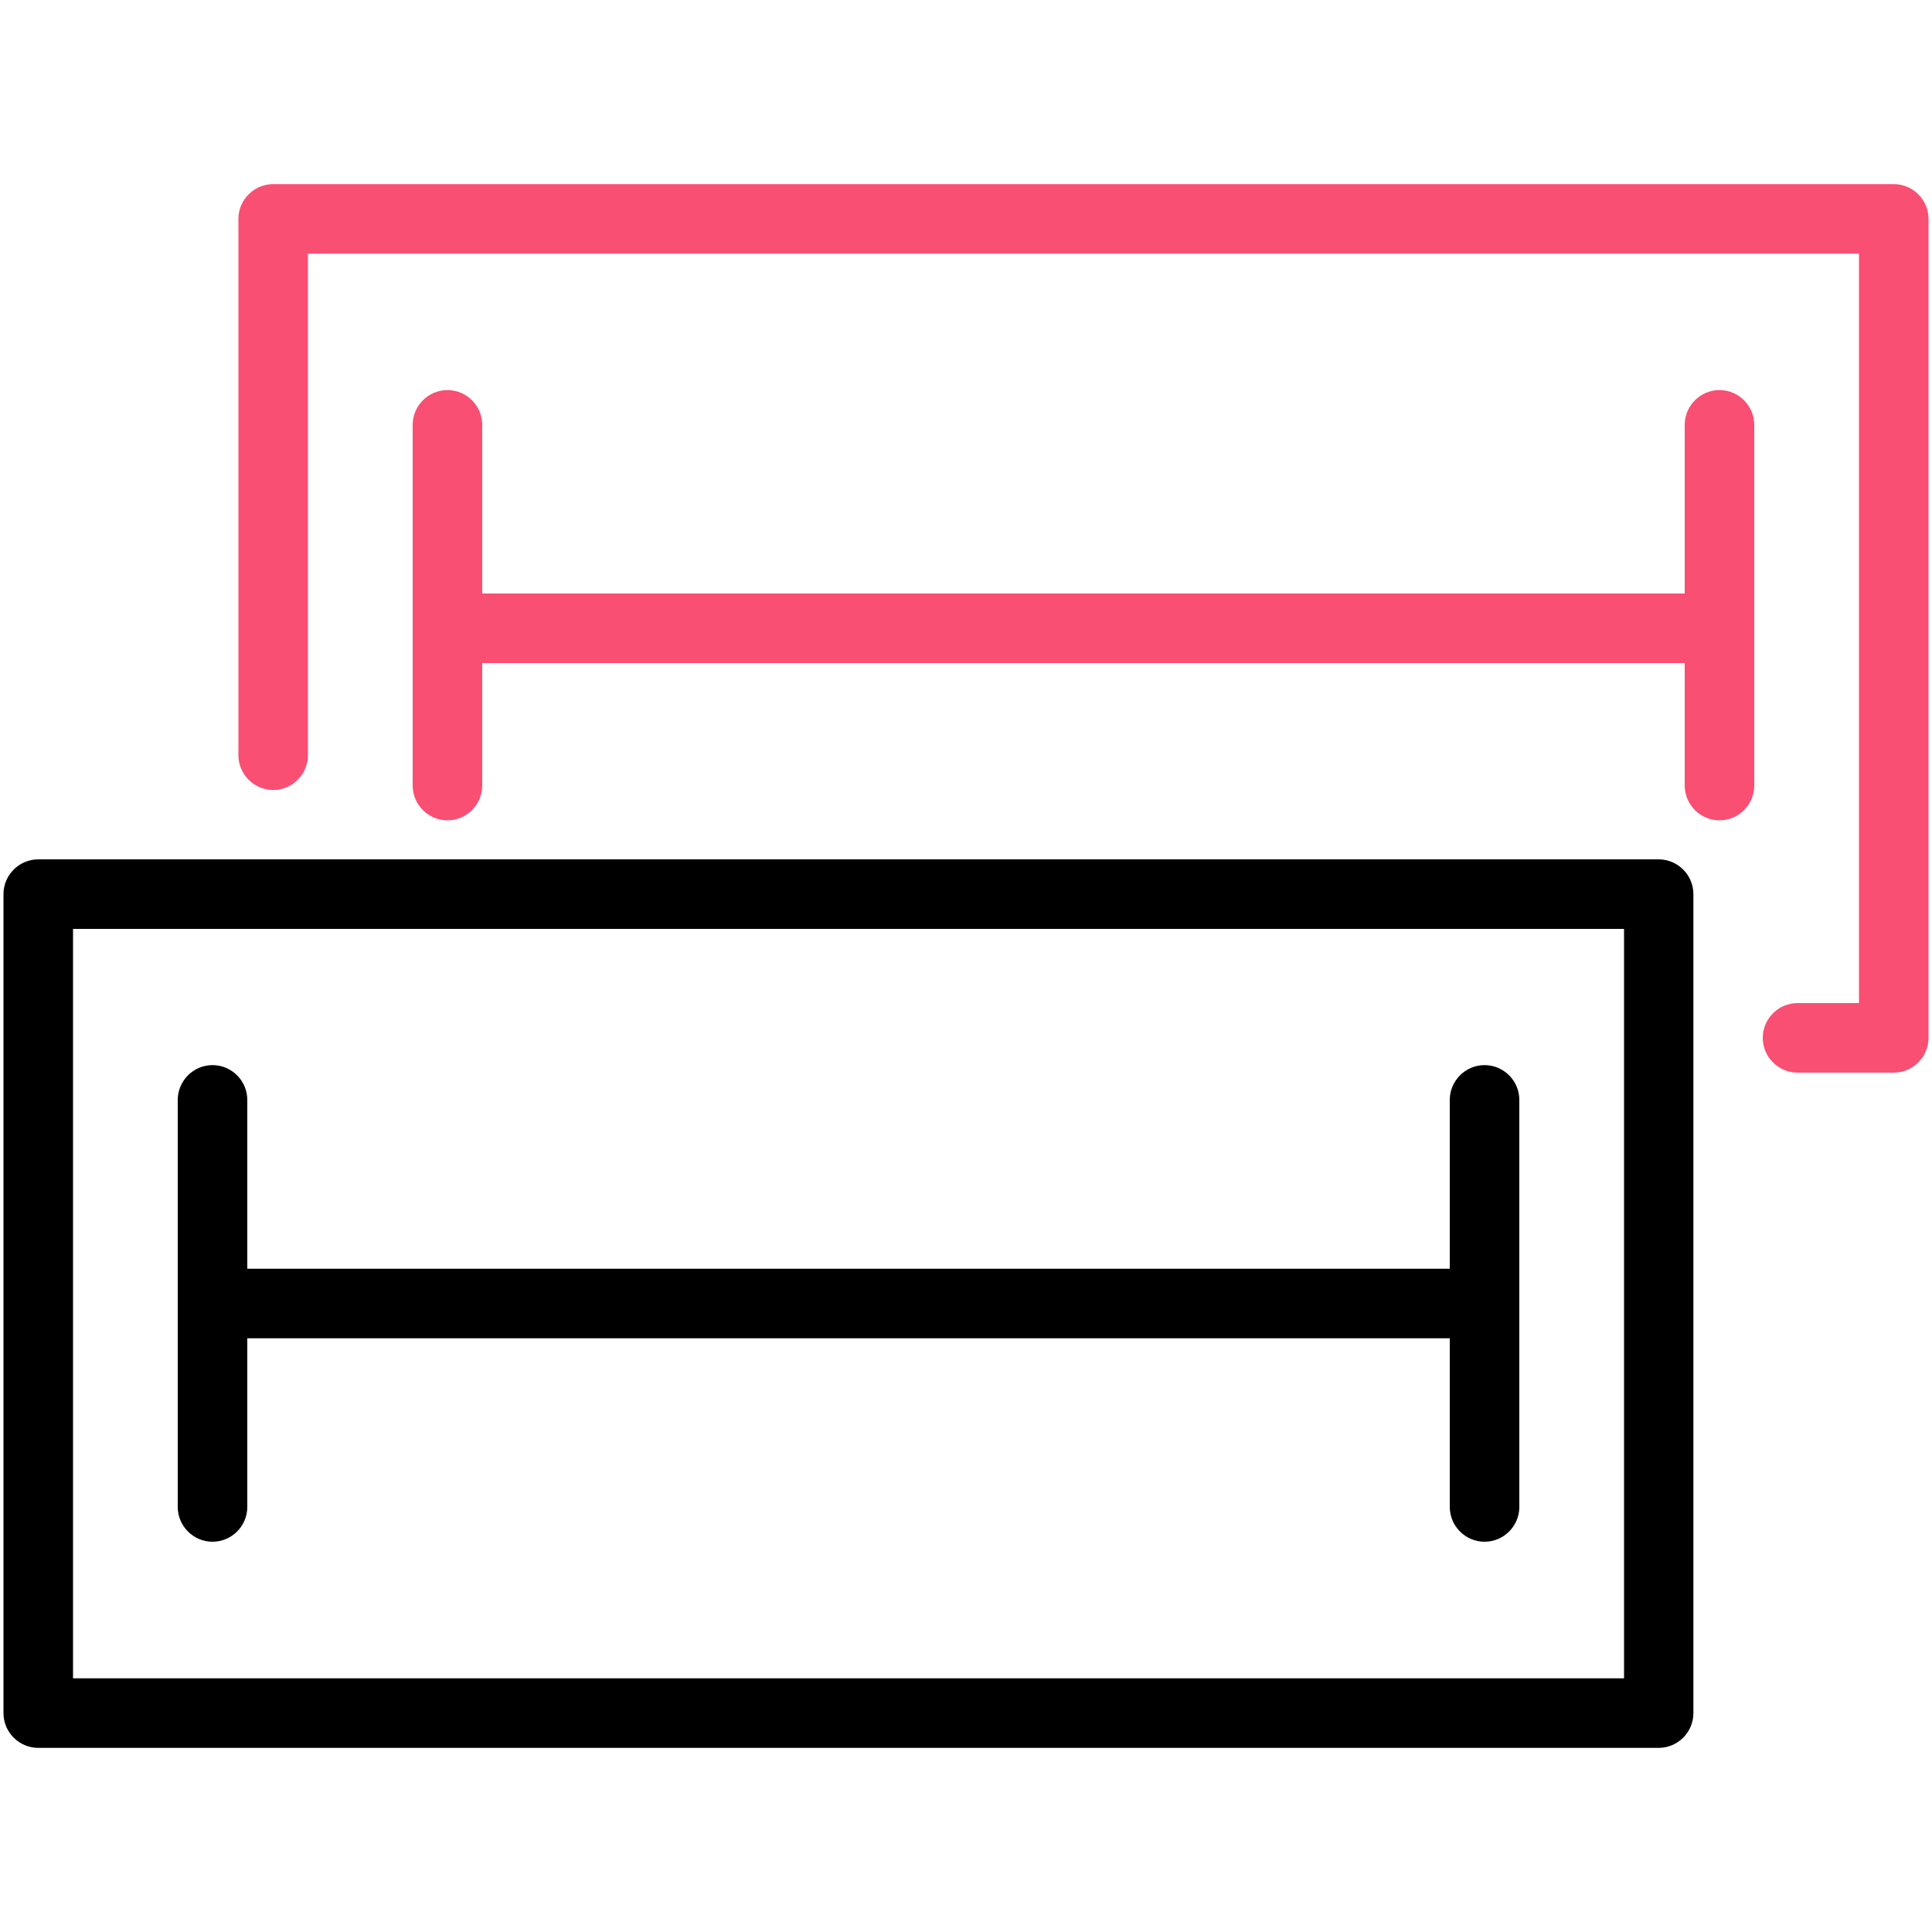 <?xml version="1.0" encoding="UTF-8"?>
<svg id="Livello_1" data-name="Livello 1" xmlns="http://www.w3.org/2000/svg" viewBox="0 0 100 100">
  <path d="M76.84,69.27H11c-.99,0-1.8-.81-1.8-1.8s.81-1.8,1.8-1.8H76.84c.99,0,1.8,.81,1.8,1.8s-.81,1.8-1.8,1.8Z"/>
  <path d="M11,79.8c-.99,0-1.8-.81-1.8-1.8v-21.07c0-.99,.81-1.8,1.8-1.8s1.8,.81,1.8,1.8v21.07c0,.99-.81,1.8-1.8,1.8Z"/>
  <path d="M76.84,79.8c-.99,0-1.8-.81-1.8-1.8v-21.07c0-.99,.81-1.8,1.8-1.8s1.8,.81,1.8,1.8v21.07c0,.99-.81,1.8-1.8,1.8Z"/>
  <path d="M85.85,90.47H1.98c-.99,0-1.8-.81-1.8-1.8V46.28c0-.99,.81-1.8,1.8-1.8H85.85c.99,0,1.8,.81,1.8,1.8v42.39c0,.99-.81,1.8-1.8,1.8ZM3.78,86.87H84.06V48.08H3.78v38.79Z"/>
  <path d="M89,34.32H23.16c-.99,0-1.8-.81-1.8-1.8s.81-1.8,1.8-1.8H89c.99,0,1.8,.81,1.8,1.8s-.81,1.8-1.8,1.8Z" fill="#f94f73"/>
  <path d="M23.16,42.46c-.99,0-1.8-.81-1.8-1.8V21.99c0-.99,.81-1.8,1.8-1.8s1.8,.81,1.8,1.8v18.67c0,.99-.81,1.8-1.8,1.8Z" fill="#f94f73"/>
  <path d="M89,42.46c-.99,0-1.8-.81-1.8-1.8V21.99c0-.99,.81-1.8,1.8-1.8s1.8,.81,1.8,1.8v18.67c0,.99-.81,1.8-1.8,1.8Z" fill="#f94f73"/>
  <path d="M98.02,55.52h-4.98c-.99,0-1.8-.81-1.8-1.8s.81-1.8,1.8-1.8h3.18V13.13H15.94v25.96c0,.99-.81,1.8-1.8,1.8s-1.8-.81-1.8-1.8V11.33c0-.99,.81-1.8,1.8-1.8H98.02c.99,0,1.8,.81,1.8,1.8V53.72c0,.99-.81,1.8-1.8,1.8Z" fill="#f94f73"/>
</svg>